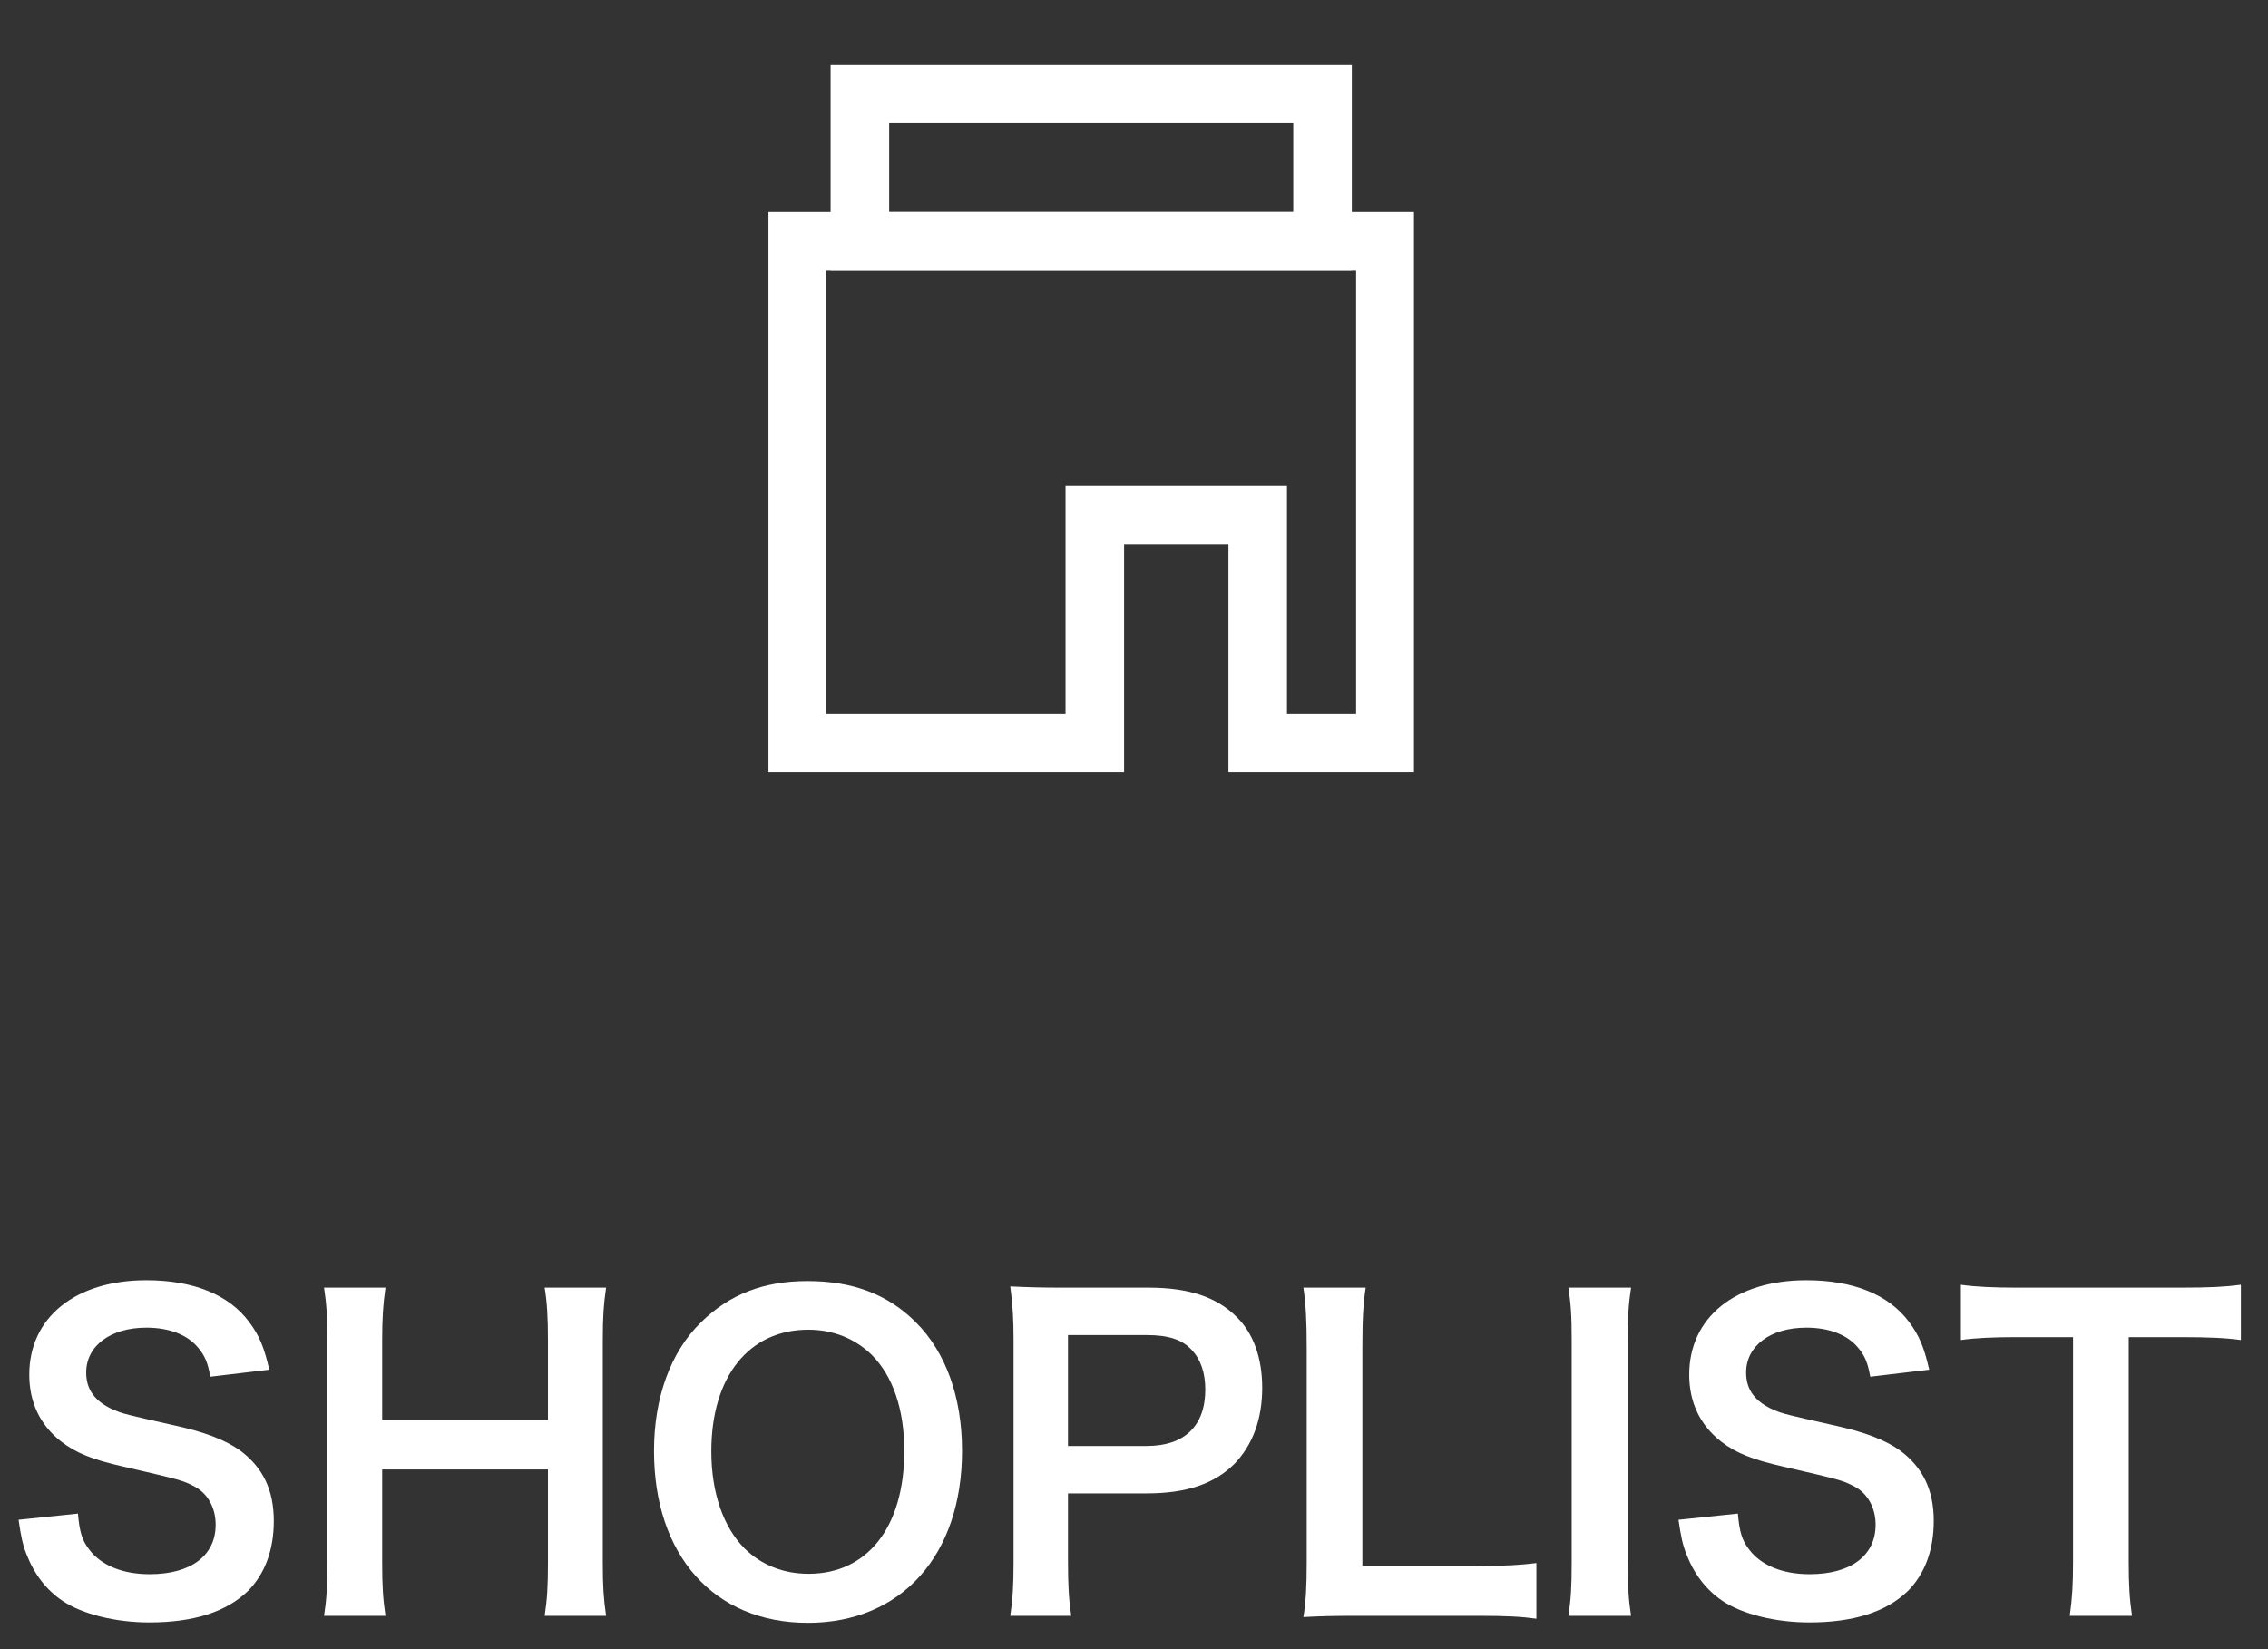 <svg width="66" height="48" viewBox="0 0 66 48" fill="none" xmlns="http://www.w3.org/2000/svg">
<rect x="0" y="0" width="66" height="48" fill="#333333" stroke="none"/>
<path d="M0.54 44.234C0.612 44.726 0.66 44.954 0.768 45.23C0.996 45.818 1.344 46.274 1.824 46.598C2.4 46.982 3.36 47.222 4.344 47.222C5.628 47.222 6.576 46.922 7.212 46.31C7.704 45.818 7.968 45.122 7.968 44.27C7.968 43.37 7.656 42.71 6.972 42.206C6.54 41.906 5.964 41.678 5.016 41.474C3.684 41.174 3.588 41.15 3.324 41.042C2.772 40.802 2.508 40.454 2.508 39.95C2.508 39.17 3.216 38.642 4.26 38.642C4.92 38.642 5.448 38.846 5.76 39.218C5.964 39.458 6.048 39.662 6.12 40.07L7.836 39.866C7.692 39.23 7.548 38.87 7.248 38.474C6.66 37.682 5.628 37.262 4.26 37.262C2.196 37.262 0.852 38.342 0.852 40.01C0.852 40.814 1.164 41.474 1.776 41.954C2.208 42.29 2.688 42.482 3.588 42.686C5.244 43.07 5.316 43.082 5.676 43.274C6.048 43.478 6.276 43.886 6.276 44.378C6.276 45.278 5.556 45.818 4.356 45.818C3.576 45.818 2.952 45.566 2.604 45.11C2.388 44.834 2.316 44.594 2.268 44.054L0.54 44.234Z" fill="white"/>
<path d="M15.85 37.478C15.922 37.91 15.946 38.342 15.946 39.026V41.33H11.122V39.014C11.122 38.378 11.146 37.982 11.218 37.478H9.43C9.502 37.946 9.526 38.318 9.526 39.026V45.482C9.526 46.19 9.502 46.574 9.43 47.03H11.218C11.146 46.538 11.122 46.178 11.122 45.482V42.77H15.946V45.482C15.946 46.19 15.922 46.562 15.85 47.03H17.638C17.566 46.526 17.542 46.178 17.542 45.482V39.014C17.542 38.33 17.566 37.97 17.638 37.478H15.85Z" fill="white"/>
<path d="M23.496 37.286C22.224 37.286 21.228 37.67 20.4 38.486C19.512 39.35 19.032 40.682 19.032 42.23C19.032 45.278 20.784 47.234 23.508 47.234C26.232 47.234 27.996 45.266 27.996 42.23C27.996 40.67 27.528 39.362 26.652 38.486C25.836 37.67 24.816 37.286 23.496 37.286ZM23.532 45.806C22.8 45.806 22.164 45.554 21.672 45.074C21.048 44.45 20.7 43.442 20.7 42.242C20.7 40.07 21.792 38.702 23.52 38.702C24.24 38.702 24.876 38.954 25.368 39.434C25.98 40.046 26.316 41.018 26.316 42.23C26.316 44.438 25.248 45.806 23.532 45.806Z" fill="white"/>
<path d="M31.175 47.03C31.103 46.574 31.079 46.118 31.079 45.47V43.466H33.371C34.523 43.466 35.339 43.19 35.927 42.602C36.455 42.05 36.731 41.306 36.731 40.394C36.731 39.53 36.479 38.81 35.987 38.33C35.411 37.754 34.595 37.478 33.431 37.478H30.923C30.287 37.478 29.915 37.466 29.399 37.442C29.471 37.982 29.495 38.414 29.495 38.99V45.482C29.495 46.13 29.471 46.55 29.399 47.03H31.175ZM31.079 42.086V38.858H33.371C34.007 38.858 34.403 38.99 34.679 39.29C34.943 39.566 35.075 39.962 35.075 40.442C35.075 41.498 34.475 42.086 33.371 42.086H31.079Z" fill="white"/>
<path d="M44.71 45.494C44.206 45.554 43.822 45.578 43.006 45.578H39.646V39.242C39.646 38.366 39.67 37.97 39.742 37.478H37.93C38.002 37.994 38.026 38.426 38.026 39.254V45.482C38.026 46.178 38.002 46.622 37.93 47.066C38.362 47.042 38.782 47.03 39.454 47.03H43.006C43.858 47.03 44.278 47.054 44.71 47.114V45.494Z" fill="white"/>
<path d="M45.641 37.478C45.713 37.958 45.737 38.282 45.737 39.026V45.482C45.737 46.19 45.713 46.574 45.641 47.03H47.465C47.393 46.574 47.369 46.19 47.369 45.482V39.026C47.369 38.306 47.393 37.934 47.465 37.478H45.641Z" fill="white"/>
<path d="M48.845 44.234C48.917 44.726 48.965 44.954 49.073 45.23C49.301 45.818 49.649 46.274 50.129 46.598C50.705 46.982 51.665 47.222 52.649 47.222C53.933 47.222 54.881 46.922 55.517 46.31C56.009 45.818 56.273 45.122 56.273 44.27C56.273 43.37 55.961 42.71 55.277 42.206C54.845 41.906 54.269 41.678 53.321 41.474C51.989 41.174 51.893 41.15 51.629 41.042C51.077 40.802 50.813 40.454 50.813 39.95C50.813 39.17 51.521 38.642 52.565 38.642C53.225 38.642 53.753 38.846 54.065 39.218C54.269 39.458 54.353 39.662 54.425 40.07L56.141 39.866C55.997 39.23 55.853 38.87 55.553 38.474C54.965 37.682 53.933 37.262 52.565 37.262C50.501 37.262 49.157 38.342 49.157 40.01C49.157 40.814 49.469 41.474 50.081 41.954C50.513 42.29 50.993 42.482 51.893 42.686C53.549 43.07 53.621 43.082 53.981 43.274C54.353 43.478 54.581 43.886 54.581 44.378C54.581 45.278 53.861 45.818 52.661 45.818C51.881 45.818 51.257 45.566 50.909 45.11C50.693 44.834 50.621 44.594 50.573 44.054L48.845 44.234Z" fill="white"/>
<path d="M61.947 38.918H63.447C64.311 38.918 64.767 38.942 65.211 39.002V37.394C64.755 37.454 64.311 37.478 63.447 37.478H58.695C58.011 37.478 57.495 37.454 57.063 37.394V39.002C57.483 38.942 57.999 38.918 58.707 38.918H60.327V45.47C60.327 46.118 60.303 46.526 60.231 47.03H62.043C61.971 46.538 61.947 46.118 61.947 45.47V38.918Z" fill="white"/>
<g clip-path="url(#clip0_591_174)">
<path d="M23.194 7.025V21.626H31.86V14.996H36.6V21.626H40.316V7.025H23.194Z" stroke="white" stroke-width="1.704" stroke-miterlimit="10"/>
<path d="M38.487 2.736H25.023V7.024H38.487V2.736Z" stroke="white" stroke-width="1.704" stroke-miterlimit="10"/>
</g>
<defs>
<clipPath id="clip0_591_174">
<rect width="18.785" height="20.574" fill="white" transform="translate(22.362 1.895)"/>
</clipPath>
</defs>
</svg>
